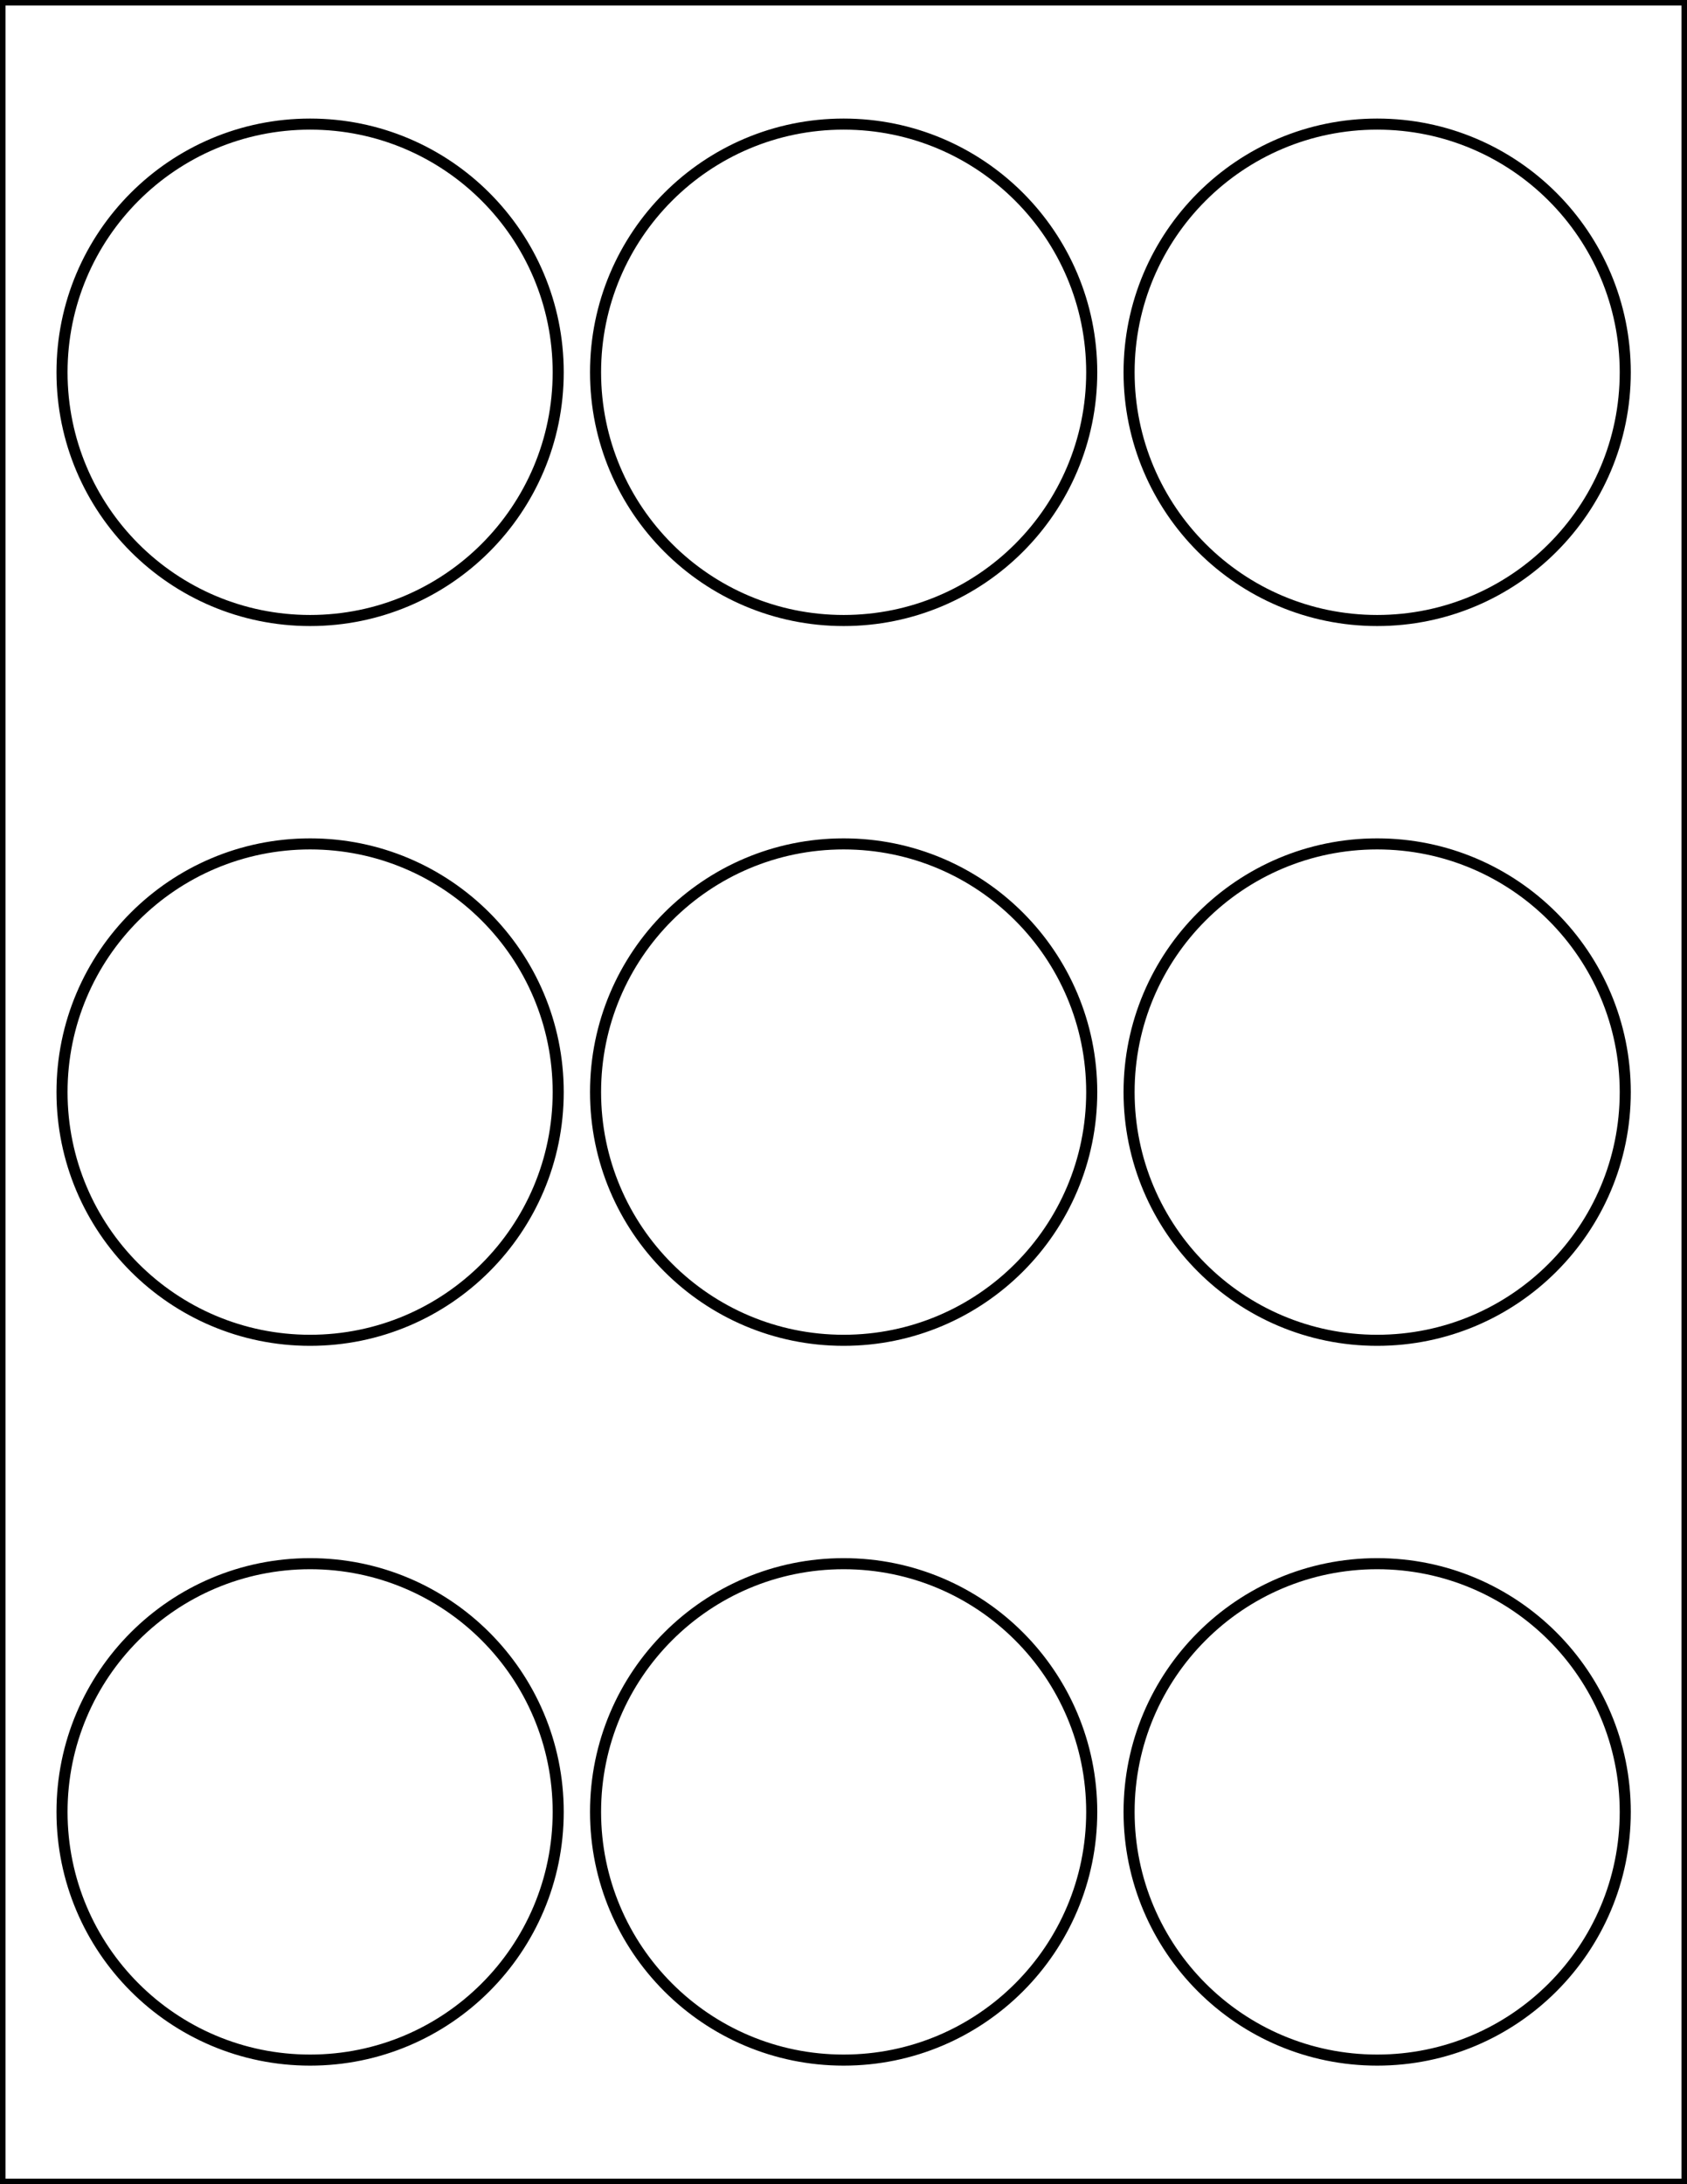 <?xml version="1.0" encoding="utf-8"?>
<!-- Generator: Adobe Illustrator 24.0.0, SVG Export Plug-In . SVG Version: 6.00 Build 0)  -->
<svg version="1.1" id="Layer_1" xmlns="http://www.w3.org/2000/svg" xmlns:xlink="http://www.w3.org/1999/xlink" x="0px" y="0px"
	 viewBox="0 0 612 792" style="enable-background:new 0 0 612 792;" xml:space="preserve">
<style type="text/css">
	.st0{clip-path:url(#SVGID_3_);}
	.st1{fill:none;stroke:#000000;stroke-width:4.016;stroke-miterlimit:10;}
</style>
<g>
	<defs>
		<rect id="SVGID_2_" width="612" height="792"/>
	</defs>
	<clipPath id="SVGID_3_">
		<use xlink:href="#SVGID_2_"  style="overflow:visible;"/>
	</clipPath>
	<g class="st0">
		<g>
			<path class="st1" d="M112.5,45c49.71,0,90,40.29,90,90s-40.29,90-90,90s-90-40.29-90-90S62.79,45,112.5,45"/>
			<path class="st1" d="M306.05,45c49.71,0,90,40.29,90,90s-40.29,90-90,90s-90-40.29-90-90S256.34,45,306.05,45"/>
			<path class="st1" d="M499.6,45c49.71,0,90,40.29,90,90s-40.29,90-90,90s-90-40.29-90-90S449.89,45,499.6,45"/>
		</g>
		<g>
			<path class="st1" d="M112.5,306c49.71,0,90,40.29,90,90s-40.29,90-90,90s-90-40.29-90-90S62.79,306,112.5,306"/>
			<path class="st1" d="M306.05,306c49.71,0,90,40.29,90,90s-40.29,90-90,90s-90-40.29-90-90S256.34,306,306.05,306"/>
			<path class="st1" d="M499.6,306c49.71,0,90,40.29,90,90s-40.29,90-90,90s-90-40.29-90-90S449.89,306,499.6,306"/>
		</g>
		<g>
			<path class="st1" d="M112.5,567c49.71,0,90,40.29,90,90s-40.29,90-90,90s-90-40.29-90-90S62.79,567,112.5,567"/>
			<path class="st1" d="M306.05,567c49.71,0,90,40.29,90,90s-40.29,90-90,90s-90-40.29-90-90S256.34,567,306.05,567"/>
			<path class="st1" d="M499.6,567c49.71,0,90,40.29,90,90s-40.29,90-90,90s-90-40.29-90-90S449.89,567,499.6,567"/>
		</g>
	</g>
</g>
<rect id="SVGID_1_" class="st1" width="612" height="792"/>
</svg>
